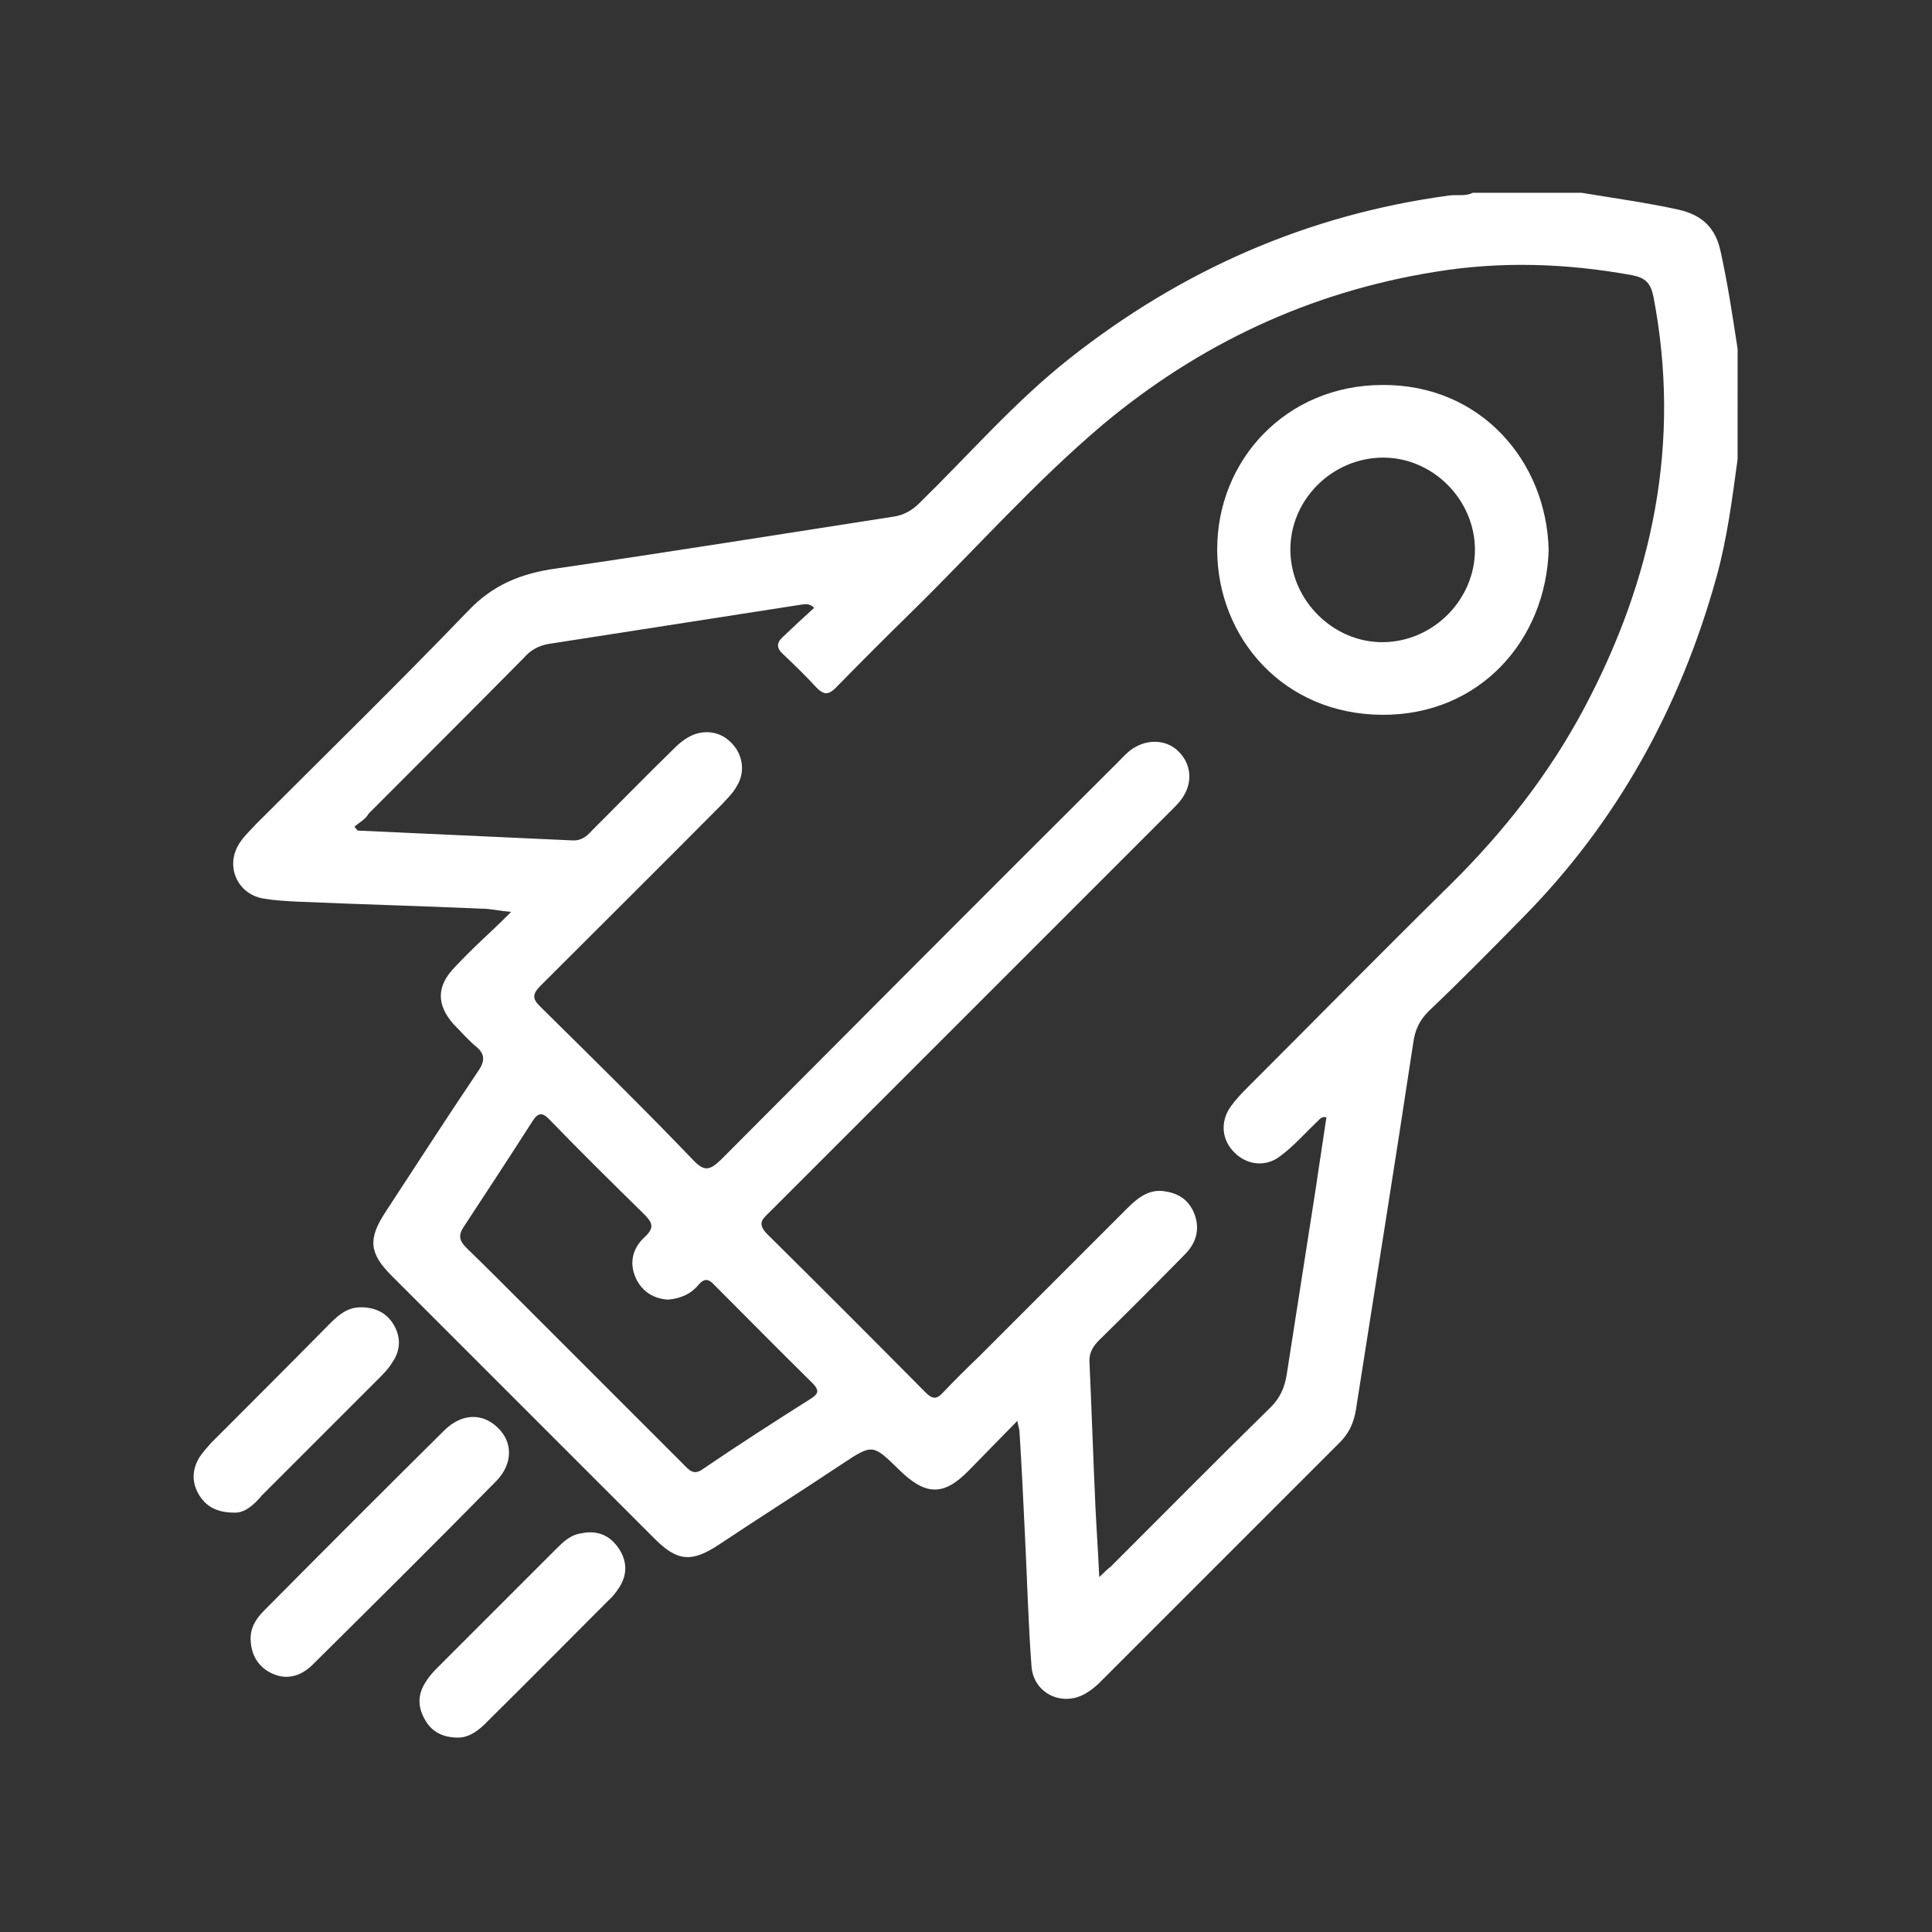 <?xml version="1.0" encoding="utf-8"?>
<!-- Generator: Adobe Illustrator 23.0.3, SVG Export Plug-In . SVG Version: 6.00 Build 0)  -->
<svg version="1.1" id="Camada_1" xmlns="http://www.w3.org/2000/svg" xmlns:xlink="http://www.w3.org/1999/xlink" x="0px" y="0px"
	 viewBox="0 0 353.8 353.8" style="enable-background:new 0 0 353.8 353.8;" xml:space="preserve">
<rect x="0" y="0" width="353.8" height="353.8" fill="#333333" stroke="none"/>
<style type="text/css">
	.st0{fill:#FFFFFF;}
</style>
<g>
	<path class="st0" d="M318.2,84.1c-1,7.3-1.9,14.5-3.9,21.7c-6.6,23.7-18.1,44.7-35.5,62.3c-5.7,5.8-11.3,11.5-17.2,17.1
		c-1.7,1.7-2.5,3.5-2.8,5.8c-3.4,22.5-7,44.8-10.5,67.2c-0.4,2.5-1.4,4.5-3.2,6.2c-14.5,14.5-29,29-43.5,43.5
		c-0.8,0.8-1.6,1.5-2.6,2.1c-4.3,2.7-9.7,0.2-10.1-4.8c-0.6-8-0.8-16-1.2-24c-0.3-6.3-0.6-12.6-1-19c0-0.4-0.2-0.9-0.4-2
		c-3.2,3.3-6.1,6.2-8.9,9.1c-4.6,4.7-7.9,4.6-12.7-0.1c-4.9-4.8-4.9-4.8-10.5-1.1c-7.5,5-15.1,9.8-22.6,14.8c-5,3.3-7.6,3-11.7-1.1
		c-16.1-16.1-32.1-32.1-48.2-48.2c-4.1-4.1-4.3-6.7-1.2-11.5c5.7-8.7,11.3-17.4,17.1-26c1.3-1.9,1.2-3.2-0.6-4.6
		c-1.4-1.2-2.6-2.6-3.9-3.9c-3.2-3.6-3.2-7,0.2-10.5c1.6-1.7,3.2-3.3,4.9-4.9c1.6-1.5,3.2-3,5.4-5.2c-2.2-0.2-3.8-0.6-5.4-0.6
		c-11.3-0.5-22.8-0.8-34.1-1.3c-1.8-0.1-3.7-0.2-5.5-0.5c-5.1-0.6-7.6-6.1-4.6-10.4c0.8-1.2,1.9-2.2,2.9-3.3
		c12.9-12.9,26-25.7,38.7-38.9c4.6-4.9,9.8-7,16.3-7.9c20.6-3,41.2-6.3,61.8-9.5c1.9-0.3,3.4-1.2,4.7-2.5
		c9.1-8.9,17.4-18.5,27.4-26.4c20.5-16.2,43.6-26.4,69.6-29.9c1.4-0.2,3,0.2,4.3-0.5c6.6,0,13.3,0,19.9,0c6,1,11.9,1.8,17.8,3.1
		c4.4,1,6.8,3.4,7.7,7.7c1.3,5.9,2.2,11.9,3.1,17.8C318.2,70.9,318.2,77.5,318.2,84.1z M64.9,151.4c0.2,0.2,0.4,0.5,0.6,0.7
		c13.1,0.6,26.2,1.2,39.3,1.8c1.6,0.1,2.6-0.7,3.6-1.8c4.8-4.8,9.6-9.7,14.5-14.5c0.9-0.9,1.8-1.8,3-2.5c2.6-1.6,5.8-1.3,7.9,0.8
		c2.2,2.1,2.8,5.4,1.1,8.1c-0.7,1.3-1.8,2.3-2.8,3.4c-11,11.1-22.1,22.1-33.1,33.1c-1.5,1.5-1.6,2.4,0,3.9
		c9.4,9.3,18.9,18.6,28,28.1c2,2.1,3,1.8,5-0.1c24.2-24.3,48.4-48.6,72.7-72.8c1-1,2-2.2,3.4-2.9c2.6-1.4,5.8-1.1,7.8,1
		c2.1,2.1,2.5,5.2,1,7.8c-0.7,1.3-1.8,2.3-2.9,3.4c-24.4,24.4-48.7,48.7-73.1,73.1c-1.1,1.1-2.3,1.9-0.6,3.8
		c9.8,9.7,19.6,19.5,29.2,29.2c1.2,1.2,2,1.3,3.1,0.1c2.2-2.3,4.4-4.5,6.6-6.6c9.1-9.1,18.2-18.2,27.3-27.3c1.9-1.9,4.1-3.6,7-3
		c2.6,0.4,4.4,1.8,5.3,4.3c1,2.9,0.1,5.3-1.9,7.3c-5.2,5.3-10.4,10.5-15.6,15.6c-1.1,1.1-1.8,2.2-1.8,3.8c0.4,8.9,0.7,17.8,1.1,26.7
		c0.2,4.2,0.5,8.3,0.7,12.9c0.9-0.8,1.4-1.4,2.1-1.9c9.7-9.7,19.5-19.6,29.3-29.2c1.7-1.7,2.5-3.5,2.9-5.8c1.8-11.5,3.6-23,5.4-34.6
		c0.6-4.2,1.3-8.5,1.9-12.7c-1-0.2-1.3,0.5-1.7,0.8c-2.2,2.1-4.2,4.4-6.6,6.2c-2.7,2.2-6.2,1.8-8.5-0.5c-2.4-2.3-2.7-5.7-0.7-8.5
		c0.8-1.1,1.8-2.2,2.7-3.1c12.5-12.5,25-25.2,37.6-37.6c9.7-9.6,18.1-20.3,24.5-32.4c12.5-23.6,17.7-48.5,12.6-75.1
		c-0.5-2.5-1.4-3.5-3.9-4c-12.1-2.2-24.1-2.6-36.2-0.6c-22.9,3.7-43.1,13.2-60.8,28c-12.4,10.5-23.1,22.6-34.7,34
		c-4.7,4.6-9.4,9.3-14.1,14.1c-1.4,1.4-2.2,1.4-3.6,0c-2-2.2-4.1-4.2-6.2-6.2c-1.1-1-1.1-2,0-3c1.9-1.8,3.8-3.6,5.8-5.4
		c-1-0.9-1.6-0.6-2.2-0.6c-15.4,2.4-30.8,4.8-46.3,7.2c-1.9,0.3-3.4,1.1-4.7,2.6c-9.4,9.5-18.9,19-28.4,28.5
		C67,150,65.8,150.6,64.9,151.4z M122.3,238c-2.6-0.2-4.6-1.4-5.8-3.8c-1.4-3-0.6-5.7,1.6-7.7c1.8-1.7,1.4-2.6-0.2-4.2
		c-5.8-5.7-11.5-11.3-17.2-17.2c-1.4-1.5-2.2-1.4-3.3,0.4c-4.1,6.4-8.3,12.8-12.5,19.2c-1,1.5-0.8,2.5,0.5,3.8
		c3.5,3.4,7,6.9,10.4,10.3c9.8,9.8,19.7,19.7,29.4,29.4c1,1,1.8,2,3.4,0.9c6.6-4.5,13.3-8.8,20.1-13.1c1.3-0.9,1.2-1.5,0.2-2.6
		c-6.1-6-12.1-12.1-18.1-18.1c-1-1.1-1.8-1.3-2.9,0C126.6,236.9,124.7,237.8,122.3,238z"/>
	<path class="st0" d="M45.9,300.3c-0.1-2.2,1-3.9,2.5-5.4c10.9-11,21.9-22,32.9-32.9c3.2-3.2,7-3.3,9.8-0.6c2.8,2.6,2.9,6.6-0.2,9.8
		c-11.1,11.3-22.3,22.4-33.6,33.6c-2.2,2.2-4.9,3-7.8,1.5C47.2,305.1,46,303,45.9,300.3z"/>
	<path class="st0" d="M42.9,277c-3.3,0-5.3-1.2-6.6-3.5c-1.2-2.2-1.1-4.4,0.2-6.6c0.6-0.9,1.4-1.8,2.1-2.6
		c7.3-7.3,14.5-14.5,21.8-21.9c1.6-1.6,3.2-3,5.7-3c2.6,0,4.7,1,6,3.2c1.3,2.2,1.3,4.6-0.2,6.8c-0.6,1-1.3,1.8-2.1,2.6
		c-7.3,7.3-14.5,14.5-21.8,21.8C46.5,275.6,44.8,277.1,42.9,277z"/>
	<path class="st0" d="M83.9,318.2c-3,0-5-1.2-6.2-3.5c-1.2-2.2-1.2-4.4,0.2-6.6c0.6-1,1.3-1.8,2.1-2.6c7.3-7.3,14.5-14.5,21.8-21.8
		c1.3-1.3,2.6-2.6,4.6-2.9c2.8-0.6,5.1,0.2,6.8,2.6c1.6,2.3,1.8,4.8,0.2,7.3c-0.6,0.9-1.2,1.7-1.9,2.3c-7.4,7.4-14.8,14.9-22.2,22.2
		C87.7,316.9,85.9,318.2,83.9,318.2z"/>
	<path class="st0" d="M283.6,100.7c-0.5,16.5-12.6,30.3-30.5,30.2c-18.1-0.1-30.1-14.1-30.2-30.1c-0.1-16.5,12.6-30.3,30.3-30.3
		C271.1,70.4,283.2,84.4,283.6,100.7z M270.1,100.7c0-9.2-7.7-16.9-16.8-16.9c-9.3,0-17.1,7.7-17,17c0.1,9.2,7.9,16.9,17,16.8
		C262.5,117.5,270.1,109.8,270.1,100.7z"/>
</g>
</svg>
